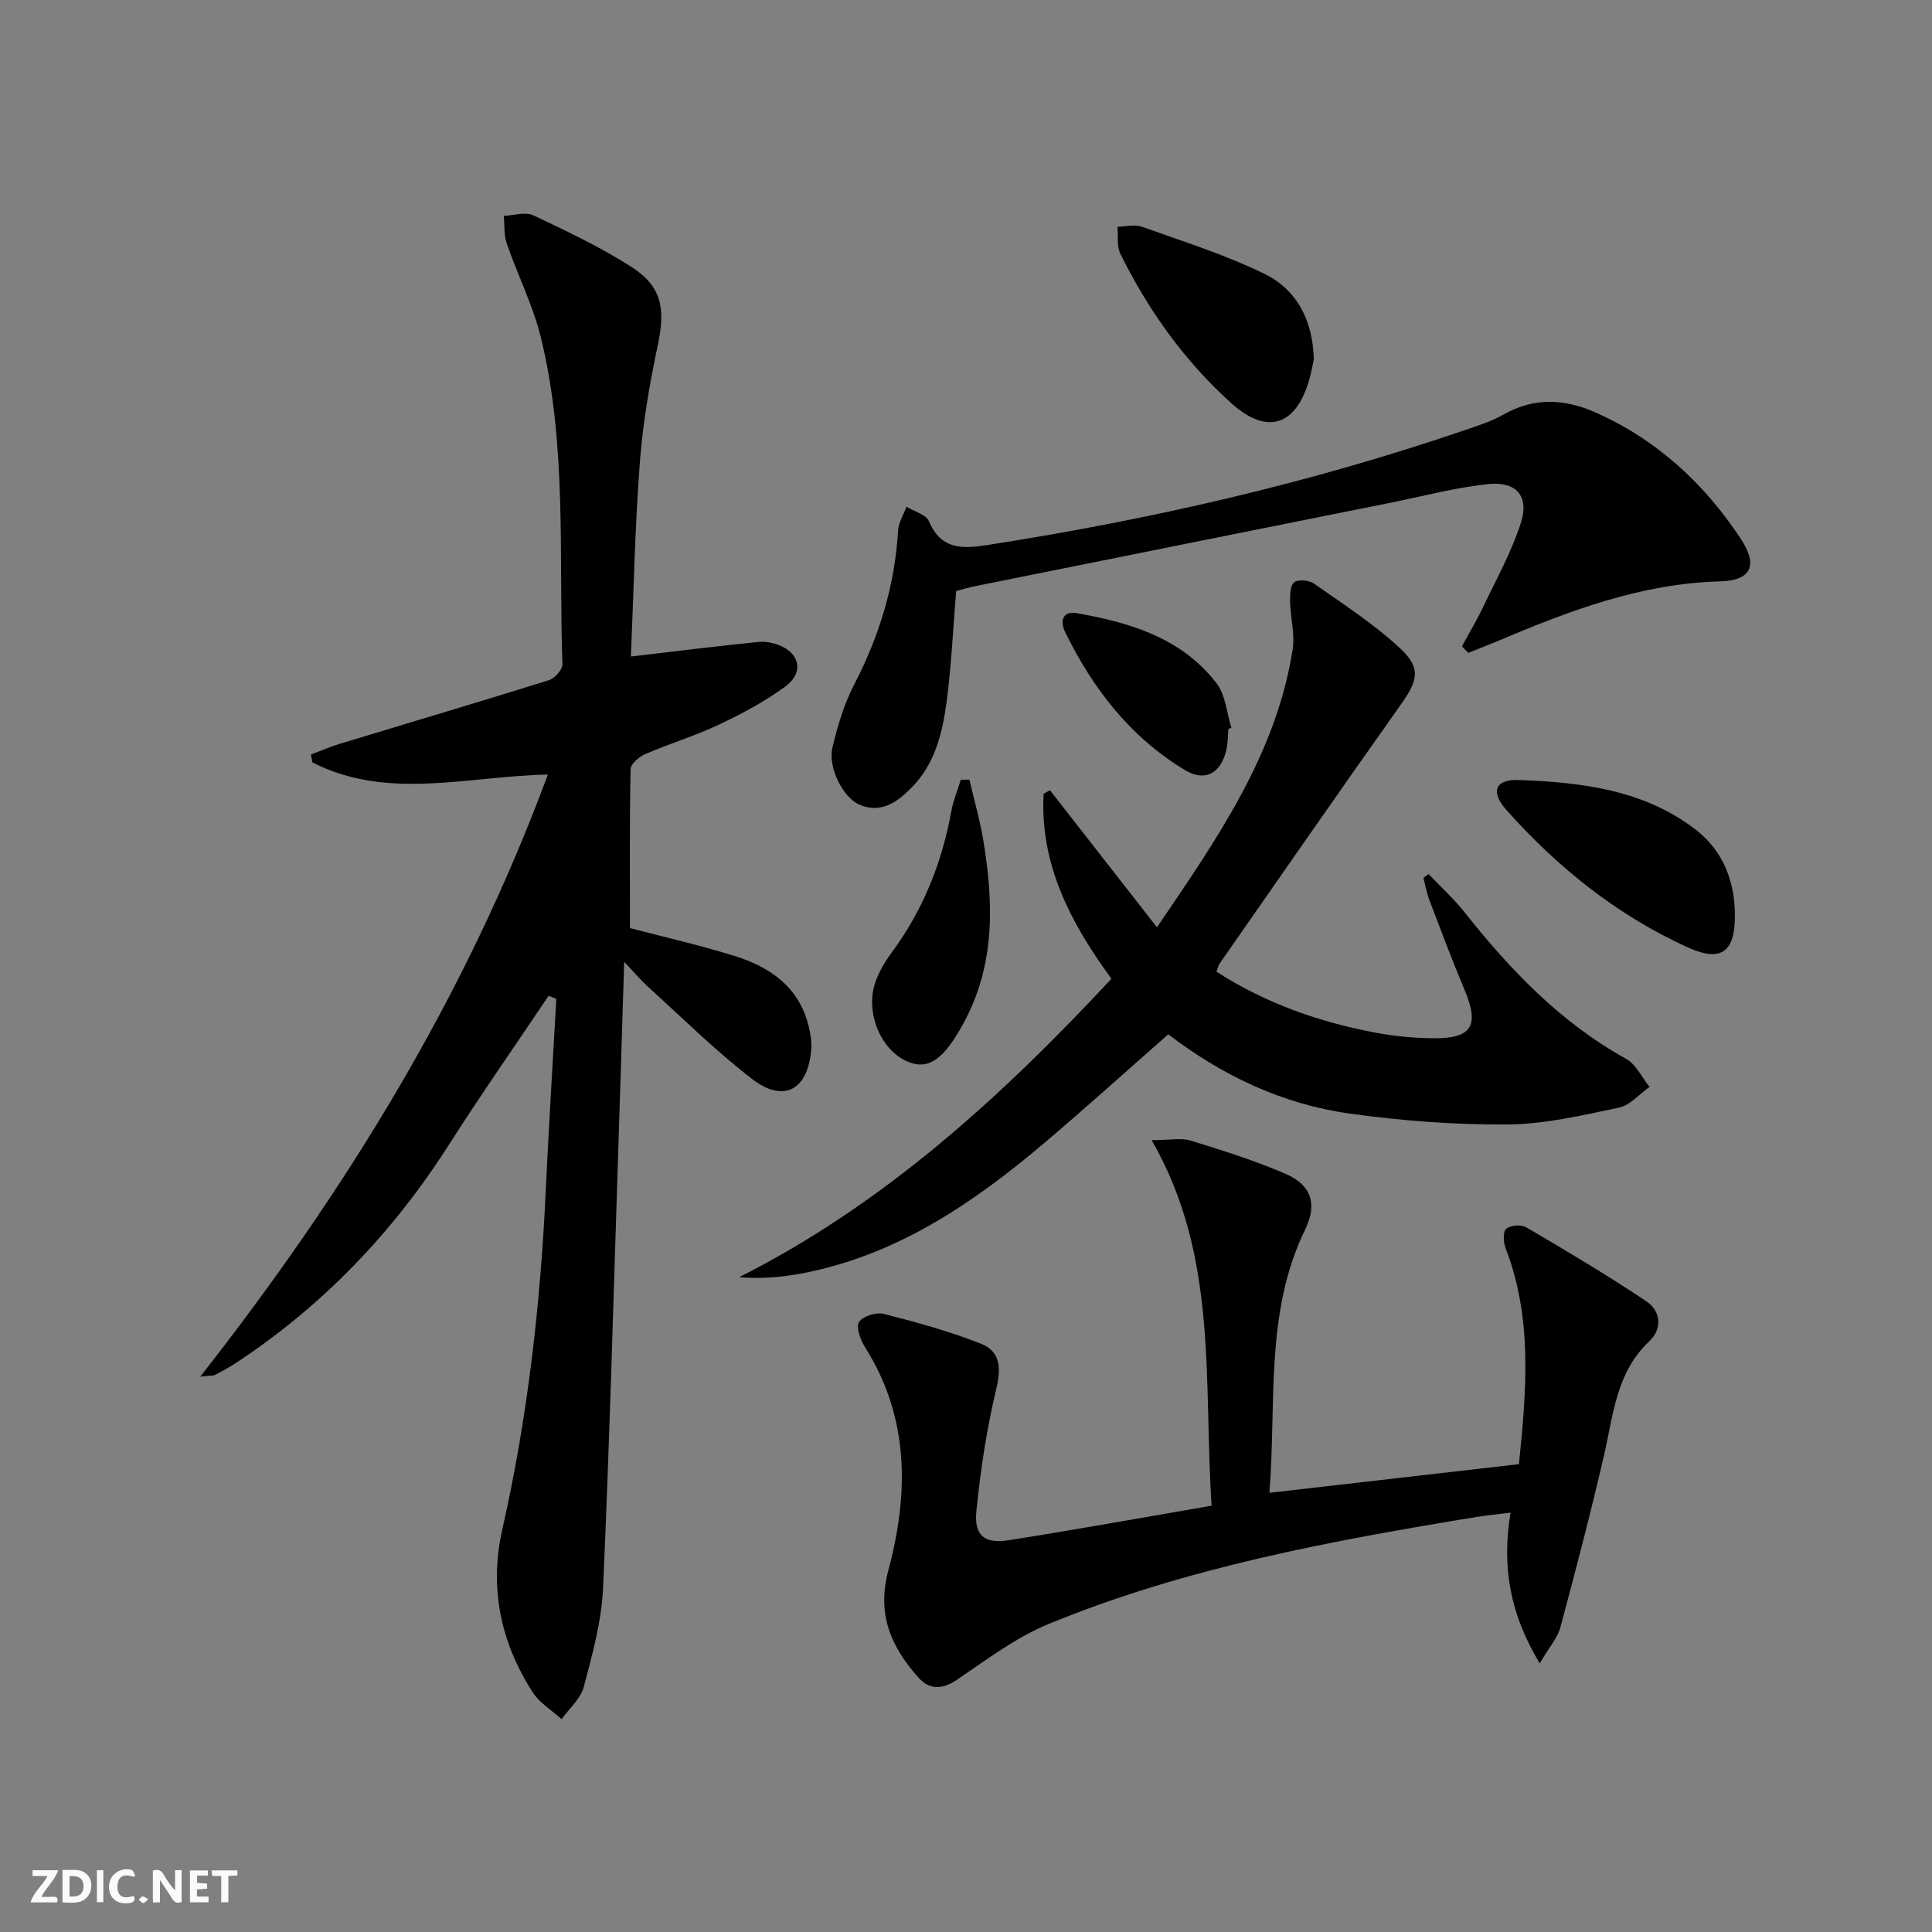 <svg enable-background="new 0 0 400 400" viewBox="0 0 400 400" xmlns="http://www.w3.org/2000/svg"><rect x="0" y="0" width="400" height="400" fill="#808080" stroke="none"/><g fill="#fbfafa"><path d="m37.59 393.81c-.92.31-1.52.05-2-.78-.7-1.2-1.52-2.34-2.47-3.78v4.59c-.55.03-.95.05-1.41.07-.03-.37-.06-.64-.06-.91 0-1.91 0-3.81 0-5.7 1.13-.41 1.77-.03 2.29.91.62 1.11 1.38 2.14 2.31 3.19v-4.2h1.35v6.61z"/><path d="m12.94 393.88v-6.75c1.9.19 3.93-.54 5.37 1.29.8 1.01.78 2.88.03 3.97-1.37 1.97-3.4 1.51-5.4 1.49m1.45-1.22c2.04.12 2.92-.58 2.89-2.21-.03-1.51-.98-2.19-2.89-2z"/><path d="m11.81 393.87h-5.49c.68-2.18 2.47-3.48 3.51-5.45h-3.08v-1.21h5.29c-.71 2.13-2.44 3.48-3.47 5.51.86 0 1.63.04 2.39-.01.79-.05 1.14.21.85 1.16"/><path d="m39.33 393.86v-6.61h3.7v1.07h-2.22v1.52c.68.04 1.34.09 2.07.13v1.07c-.72.05-1.38.09-2.1.14v1.48h2.4v1.19h-3.85z"/><path d="m27.71 388.56c-1.15-.3-2.46-.61-3.1.64-.37.73-.41 1.93-.06 2.67.63 1.35 1.99.93 3.17.68.35.94-.01 1.32-.93 1.46-1.62.25-3.05-.27-3.76-1.48-.73-1.25-.6-3.03.31-4.17.88-1.11 2.71-1.7 4-1.16.32.13.44.74.65 1.12-.1.08-.19.16-.28.24"/><path d="m49.15 387.24v1.07c-.59.02-1.17.05-1.87.08v5.44h-1.48v-5.44h-1.85c-.05-.4-.08-.73-.13-1.15z"/><path d="m20.06 387.21h1.33v6.62h-1.33z"/><path d="m30.68 393.25c-.49.38-.8.79-1.05.76-.32-.05-.6-.45-.9-.7.26-.24.51-.64.8-.67.29-.04.62.3 1.15.61"/></g><path d="m113.59 206.16c-6.93 10.32-14.05 20.51-20.74 30.98-11.54 18.09-26.04 33.2-43.96 45.02-1.38.91-2.86 1.7-4.33 2.48-.37.2-.88.13-3.1.38 30.3-38.63 55.08-79.03 71.97-124.66-16.69.35-33.23 5.43-48.74-2.51-.1-.54-.21-1.09-.31-1.63 1.99-.75 3.95-1.61 5.98-2.23 14.42-4.38 28.88-8.66 43.27-13.16 1.21-.38 2.85-2.19 2.81-3.29-.77-22.55.98-45.32-4.42-67.51-1.63-6.72-4.84-13.05-7.11-19.63-.61-1.76-.42-3.8-.6-5.71 2.05-.08 4.45-.88 6.1-.11 6.9 3.25 13.84 6.55 20.25 10.63 6.35 4.05 7.13 8.66 5.57 16.02-1.71 8.1-3.14 16.32-3.76 24.56-1.02 13.55-1.29 27.16-1.85 40.13 9.1-1.06 17.77-2.15 26.45-3.02 1.56-.16 3.35.25 4.79.92 3.85 1.81 4.42 5.61.74 8.31-4.24 3.11-8.97 5.63-13.74 7.89-4.94 2.34-10.23 3.93-15.26 6.1-1.27.55-3.02 2.03-3.04 3.11-.23 10.92-.14 21.84-.14 32.92 6.72 1.77 14.31 3.48 21.72 5.79 7.46 2.33 13.48 6.57 15.36 14.84.33 1.44.57 2.97.46 4.43-.63 8.42-5.65 11.26-12.25 6.18-7.62-5.86-14.48-12.7-21.64-19.17-1.42-1.29-2.66-2.78-4.84-5.09-.42 13.46-.79 25.67-1.19 37.88-1 30.59-1.82 61.19-3.18 91.77-.31 6.88-2.22 13.75-3.99 20.47-.65 2.46-3.01 4.47-4.6 6.68-2.03-1.84-4.56-3.35-5.99-5.57-6.64-10.35-9.03-21.59-6.27-33.77 5.22-23.06 7.88-46.44 8.98-70.04.62-13.25 1.45-26.49 2.19-39.73-.51-.22-1.05-.44-1.59-.66z" fill="#000001"/><path d="m250.85 311.74c-1.72-25.78 1.48-51.61-12.42-75.69 3.86 0 6.12-.5 8.05.09 6.65 2.06 13.34 4.13 19.7 6.9 5.35 2.33 6.59 6.26 4.04 11.52-8.37 17.2-5.92 35.65-7.4 54.51 17.8-2.04 34.69-3.98 51.66-5.93 1.57-15.4 2.83-30.26-2.77-44.74-.47-1.2-.56-3.38.14-3.99.87-.75 3.1-.93 4.13-.32 8.4 4.94 16.8 9.91 24.89 15.34 2.95 1.98 3.38 5.64.59 8.27-6.87 6.47-7.43 15.22-9.36 23.59-2.76 11.93-5.85 23.79-9.04 35.62-.6 2.24-2.35 4.17-4.28 7.47-6.2-10.31-7.88-19.99-6.04-31.2-2.43.31-4.77.52-7.08.9-30.14 4.94-60.17 10.47-88.58 22.16-6.76 2.78-12.82 7.38-18.94 11.53-3.08 2.09-5.73 2.09-7.98-.44-5.63-6.33-8.69-13-6.23-22.22 4.2-15.73 4.43-31.51-4.79-46.11-.96-1.52-1.95-4.08-1.3-5.25.67-1.21 3.55-2.13 5.1-1.73 6.84 1.74 13.69 3.62 20.23 6.21 3.86 1.53 4.15 4.93 3.12 9.22-1.99 8.33-3.29 16.87-4.14 25.39-.51 5.06 1.64 6.82 6.65 6.05 13.77-2.16 27.48-4.65 42.05-7.15z" fill="#000001"/><path d="m217.39 163.62c7.17 9.19 14.35 18.38 22.15 28.37 12.71-18.69 24.72-36.02 28.09-57.53.5-3.18-.46-6.58-.53-9.88-.03-1.4.03-3.4.87-4.04s3.07-.42 4.08.29c6.07 4.27 12.39 8.34 17.8 13.37 4.47 4.16 3.7 6.7.12 11.75-12.6 17.78-25.01 35.69-37.47 53.56-.26.37-.34.87-.64 1.67 10.22 6.59 21.41 10.48 33.23 12.68 3.74.69 7.58 1.04 11.39 1.1 8.25.13 9.88-2.51 6.75-9.99-2.56-6.12-4.9-12.33-7.26-18.53-.57-1.5-.86-3.12-1.27-4.69l1.08-.78c2.5 2.63 5.21 5.09 7.45 7.92 9.49 11.96 19.88 22.82 33.44 30.33 2.06 1.14 3.25 3.83 4.85 5.81-2.09 1.48-4 3.79-6.29 4.28-7.61 1.6-15.34 3.44-23.04 3.5-10.93.08-21.95-.75-32.78-2.26-13.88-1.94-26.36-7.85-37.53-16.41-8.73 7.67-17.21 15.35-25.94 22.73-14.61 12.34-30.23 22.92-49.47 26.69-4.27.84-8.63 1.25-13.44.88 30.14-15.25 54.37-37.42 77.08-61.8-8.48-11.6-14.84-23.72-14.04-38.29.44-.27.88-.5 1.32-.73z" fill="#000001"/><path d="m302.68 133.82c1.46-2.7 3.04-5.33 4.36-8.1 2.76-5.8 5.94-11.49 7.87-17.57 1.71-5.39-.97-8.52-6.71-7.93-6.89.71-13.66 2.54-20.47 3.9-28.6 5.73-57.19 11.47-85.78 17.23-1.3.26-2.57.65-3.99 1.01-.62 7.57-.97 15.17-1.94 22.68-.86 6.59-2.39 13.12-7.37 18.11-2.93 2.95-6.21 5.3-10.61 3.5-3.45-1.41-6.68-7.73-5.69-11.88 1.06-4.48 2.42-9.03 4.52-13.09 5.2-10.05 8.41-20.53 9.07-31.84.1-1.67 1.13-3.28 1.73-4.92 1.6.97 4.06 1.58 4.65 2.97 2.49 5.9 6.86 5.77 12.07 4.96 33.67-5.24 66.78-12.8 99.04-23.85 2.67-.91 5.41-1.78 7.84-3.17 6.37-3.62 12.75-3.26 19.13-.41 12.68 5.65 22.49 14.71 30.05 26.2 3.63 5.52 2.05 8.58-4.35 8.75-16.3.44-31.16 6.05-45.88 12.3-2.06.87-4.15 1.67-6.23 2.5-.44-.45-.88-.9-1.31-1.35z" fill="#000001"/><path d="m359.19 189.39c.07 7.69-2.79 9.94-9.82 6.73-14.56-6.63-26.86-16.49-37.46-28.39-3.4-3.82-2.4-6.43 2.61-6.24 12.98.49 25.95 2.03 36.67 10.37 5.49 4.29 7.97 10.49 8 17.53z" fill="#000001"/><path d="m272.02 74.39c-.21.95-.49 2.58-.94 4.16-2.72 9.59-8.7 11.61-16.08 4.99-9.73-8.73-17.24-19.27-23.03-30.96-.79-1.59-.43-3.74-.61-5.63 1.69-.03 3.55-.54 5.04-.01 8.51 3.04 17.21 5.77 25.31 9.71 6.63 3.23 10.08 9.42 10.31 17.74z" fill="#000001"/><path d="m200.7 161.41c.99 4.24 2.21 8.45 2.91 12.74 2.13 12.95 2.44 25.69-4.16 37.76-4.08 7.47-7.29 9.83-11.79 7.77-5.55-2.54-8.65-10.5-6.31-16.66.76-1.99 1.86-3.91 3.13-5.62 6.55-8.82 10.53-18.68 12.48-29.44.4-2.22 1.3-4.35 1.96-6.52.6-.01 1.19-.02 1.78-.03z" fill="#000001"/><path d="m254.34 150.89c-.14 1.49-.11 3.02-.46 4.47-1.14 4.76-4.39 6.58-8.55 4.08-11.3-6.81-19.08-16.87-24.81-28.59-1.14-2.33-.42-4.4 2.35-3.91 11.08 1.94 21.77 5.13 29 14.52 1.87 2.43 2.1 6.12 3.08 9.23-.2.07-.41.13-.61.2z" fill="#000001"/></svg>